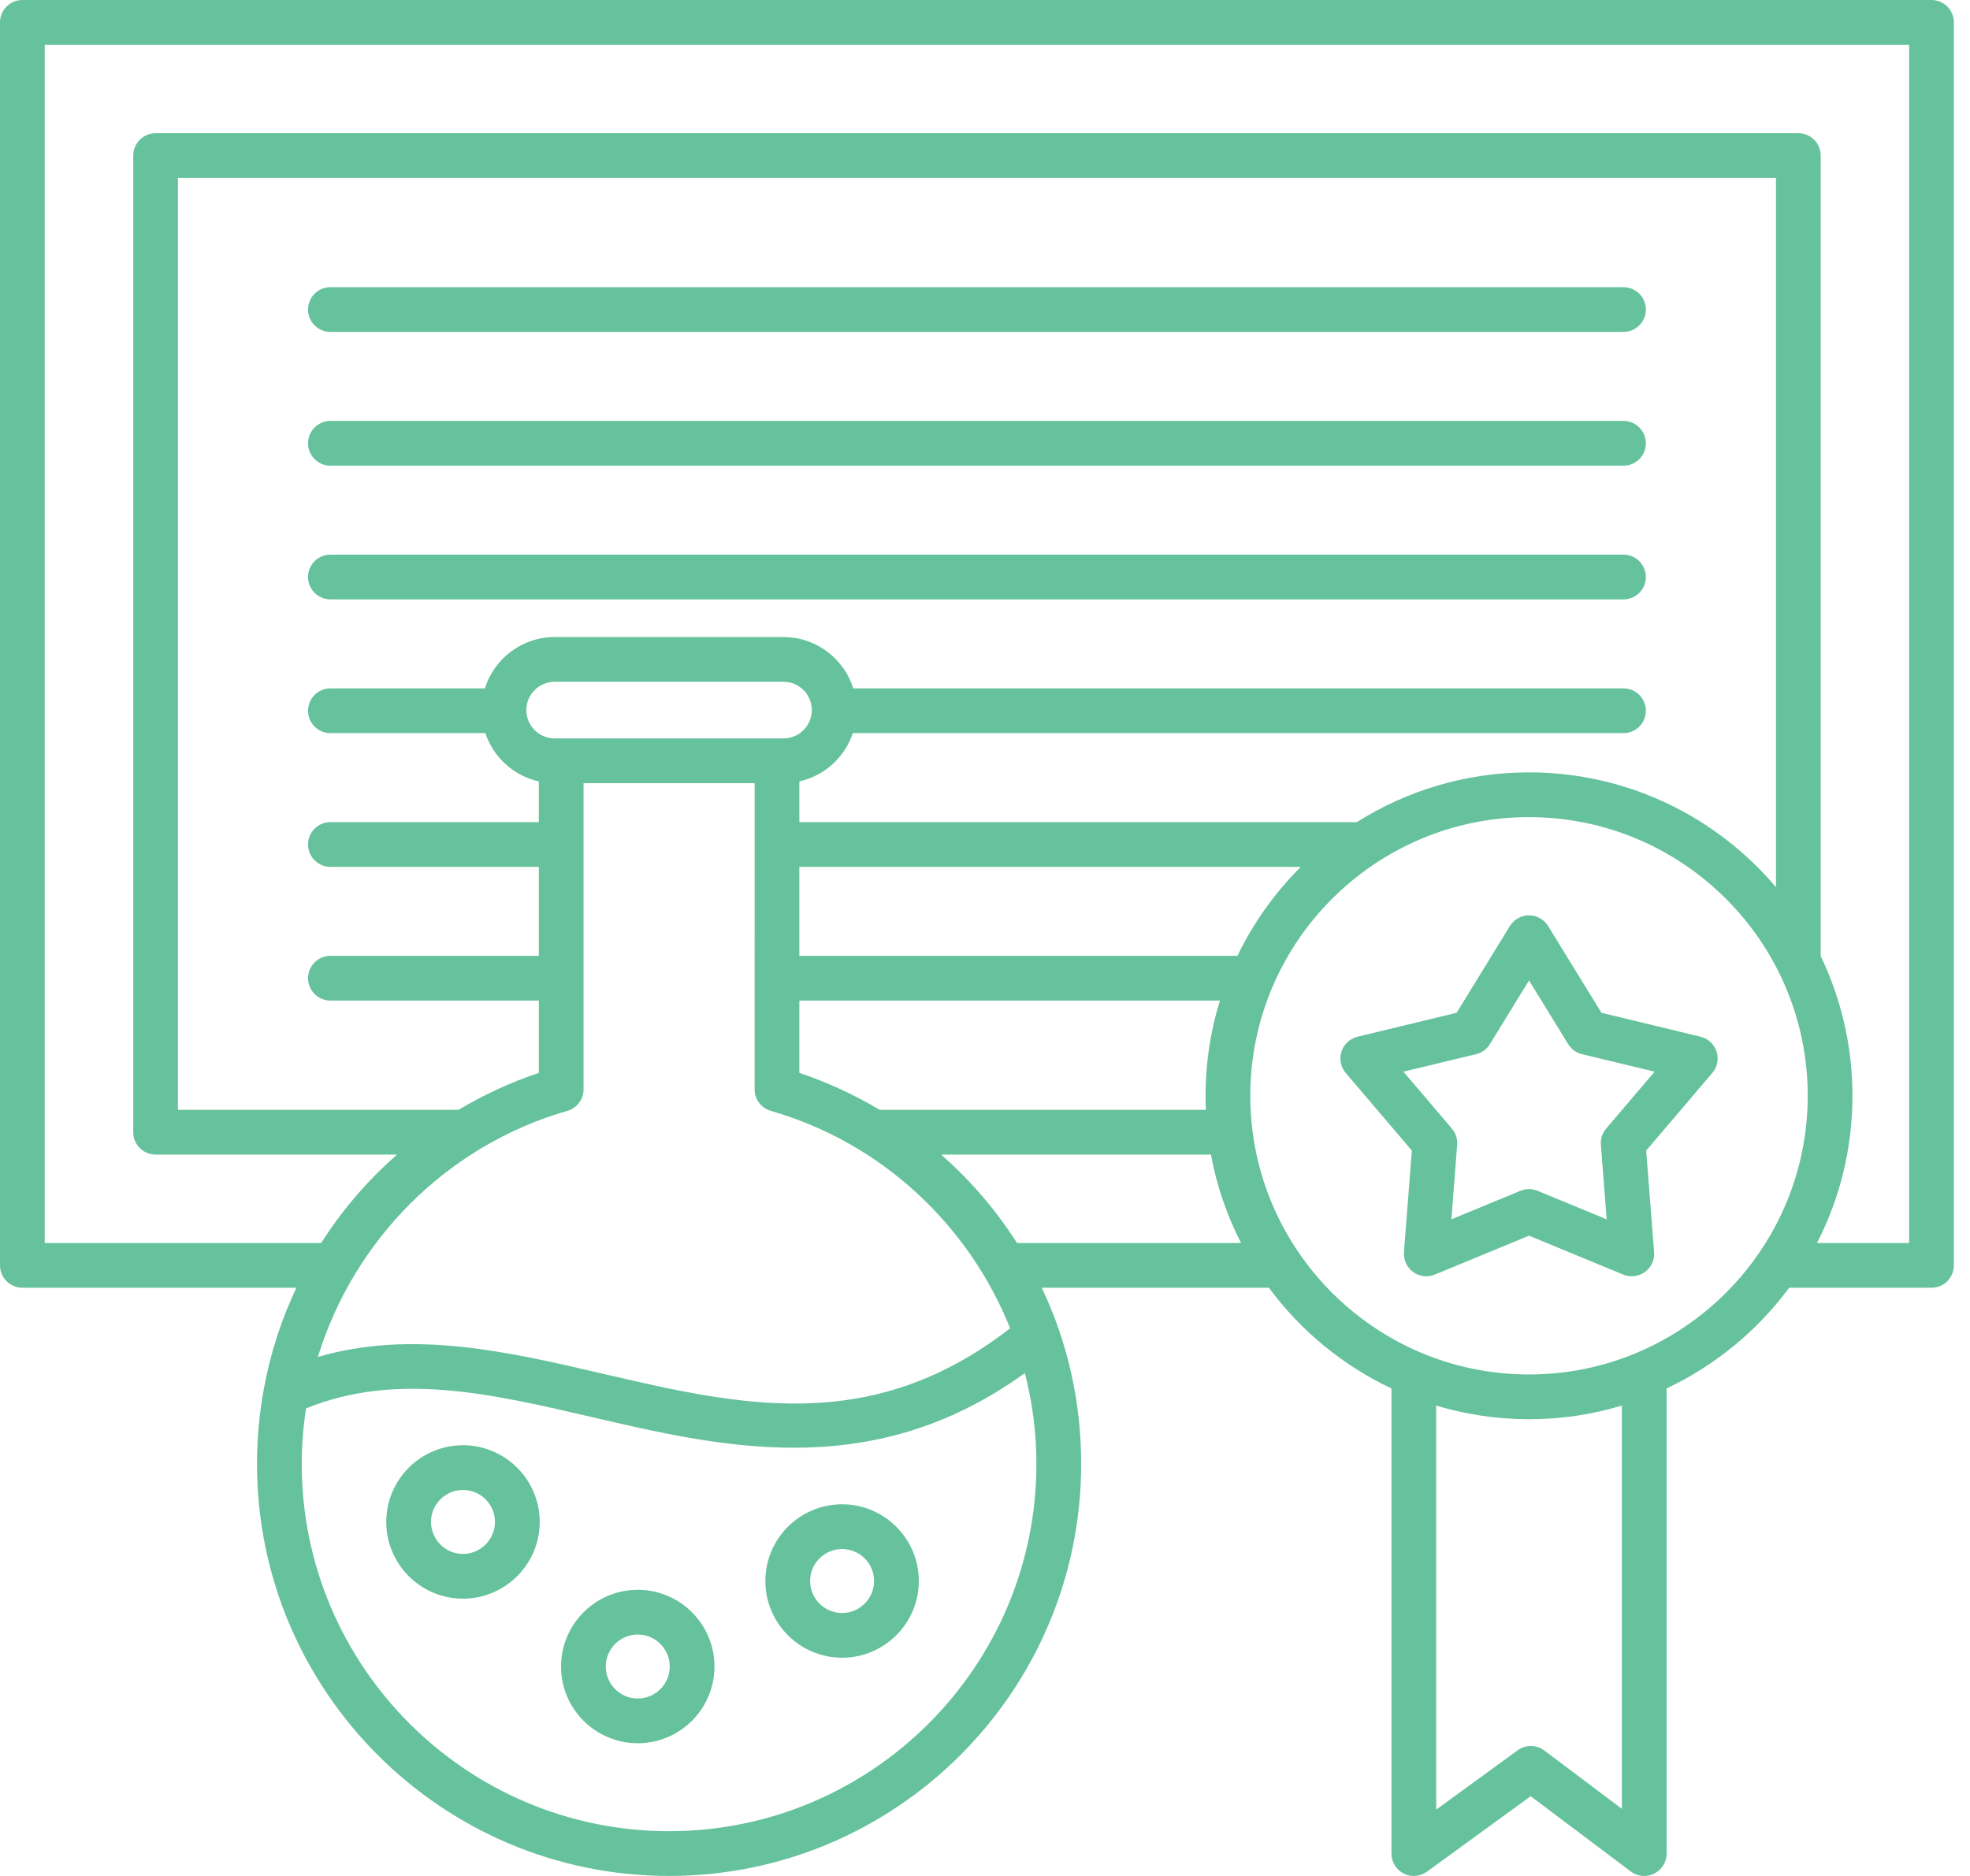 <svg width="84" height="80" viewBox="0 0 84 80" fill="none" xmlns="http://www.w3.org/2000/svg">
<path d="M82.358 0C82.885 0 83.312 0.427 83.312 0.954V53.962C83.312 54.488 82.886 54.916 82.359 54.916H76.289C74.936 56.745 73.141 58.228 71.064 59.209V79.045C71.064 79.408 70.859 79.737 70.536 79.899C70.402 79.966 70.256 79.999 70.11 79.999C69.907 79.999 69.704 79.934 69.537 79.809L65.267 76.599L60.847 79.816C60.557 80.028 60.172 80.059 59.852 79.897C59.531 79.733 59.331 79.404 59.331 79.045V59.21C57.253 58.23 55.458 56.746 54.105 54.916H44.42C45.525 57.243 46.101 59.788 46.101 62.428C46.101 72.118 38.219 79.999 28.529 79.999C18.841 79.999 10.958 72.118 10.958 62.428C10.958 61.349 11.057 60.285 11.246 59.246C11.248 59.234 11.251 59.222 11.253 59.21C11.527 57.72 11.991 56.281 12.639 54.916H0.954C0.427 54.916 0 54.489 0 53.962V0.954C0 0.427 0.427 0 0.954 0H82.358ZM43.7 58.556C40.357 60.967 37.044 61.738 33.843 61.738C30.847 61.738 27.95 61.063 25.219 60.427C20.942 59.431 16.894 58.492 13.05 60.062C12.93 60.837 12.866 61.627 12.866 62.428C12.867 71.064 19.893 78.091 28.529 78.091C37.166 78.091 44.192 71.064 44.192 62.428C44.192 61.101 44.021 59.803 43.7 58.556ZM69.156 59.941C67.902 60.318 66.573 60.522 65.197 60.522C63.822 60.522 62.493 60.318 61.239 59.941V77.17L64.714 74.64C65.053 74.393 65.513 74.398 65.848 74.649L69.156 77.136V59.941ZM27.193 67.797C28.998 67.797 30.465 69.264 30.465 71.069C30.465 72.873 28.998 74.34 27.193 74.34C25.39 74.34 23.922 72.873 23.922 71.069C23.922 69.264 25.39 67.797 27.193 67.797ZM27.193 69.704C26.442 69.704 25.83 70.317 25.83 71.069C25.83 71.821 26.442 72.433 27.193 72.433C27.945 72.432 28.558 71.821 28.558 71.069C28.558 70.318 27.945 69.704 27.193 69.704ZM35.907 64.15C37.711 64.15 39.178 65.618 39.178 67.421C39.178 69.224 37.711 70.693 35.907 70.693C34.102 70.693 32.635 69.224 32.635 67.421C32.635 65.618 34.102 64.15 35.907 64.15ZM35.907 66.059C35.155 66.059 34.543 66.669 34.543 67.421C34.543 68.173 35.155 68.786 35.907 68.786C36.659 68.786 37.27 68.173 37.27 67.421C37.271 66.669 36.659 66.059 35.907 66.059ZM19.74 61.631C21.544 61.631 23.013 63.099 23.013 64.902C23.013 66.706 21.544 68.175 19.74 68.175C17.937 68.175 16.47 66.706 16.47 64.902C16.47 63.099 17.937 61.631 19.74 61.631ZM19.74 63.539C18.989 63.539 18.378 64.151 18.378 64.902C18.378 65.654 18.989 66.266 19.74 66.267C20.492 66.266 21.105 65.654 21.105 64.902C21.106 64.15 20.492 63.539 19.74 63.539ZM24.883 33.398V46.457C24.883 46.881 24.601 47.254 24.192 47.372C19.033 48.856 15.08 52.897 13.554 57.867C17.572 56.69 21.671 57.644 25.651 58.569C31.556 59.946 37.144 61.245 43.072 56.644C41.309 52.241 37.595 48.732 32.866 47.372C32.458 47.254 32.176 46.881 32.176 46.457L32.177 33.398H24.883ZM65.197 34.846C58.646 34.846 53.313 40.177 53.312 46.73C53.312 47.218 53.342 47.699 53.399 48.172C53.4 48.179 53.402 48.186 53.402 48.193C54.126 54.058 59.14 58.614 65.196 58.614C71.749 58.614 77.081 53.283 77.081 46.73C77.081 40.177 71.75 34.846 65.197 34.846ZM65.197 39.034C65.528 39.034 65.836 39.207 66.01 39.488L68.286 43.19L72.511 44.211C72.834 44.289 73.092 44.528 73.194 44.844C73.297 45.158 73.227 45.504 73.012 45.756L70.193 49.065L70.53 53.399C70.557 53.729 70.407 54.05 70.139 54.243C69.871 54.438 69.521 54.48 69.215 54.355L65.197 52.695L61.18 54.355C61.064 54.403 60.939 54.426 60.816 54.426C60.618 54.426 60.42 54.364 60.255 54.243C59.987 54.049 59.84 53.729 59.864 53.399L60.201 49.065L57.382 45.756C57.167 45.504 57.099 45.158 57.201 44.844C57.304 44.527 57.563 44.289 57.884 44.211L62.11 43.19L64.384 39.487C64.558 39.206 64.866 39.034 65.197 39.034ZM1.908 53.008H13.693C13.963 52.585 14.252 52.171 14.56 51.768C15.265 50.846 16.061 49.999 16.93 49.237H6.635C6.108 49.237 5.681 48.81 5.681 48.283V6.635C5.681 6.108 6.107 5.681 6.634 5.681H76.68C77.207 5.681 77.634 6.108 77.634 6.635V40.773C78.501 42.577 78.988 44.597 78.988 46.73C78.988 48.989 78.442 51.124 77.475 53.008H81.405V1.908H1.908V53.008ZM40.129 49.237C40.997 50 41.794 50.846 42.498 51.768C42.806 52.171 43.095 52.585 43.365 53.008H52.919C52.318 51.837 51.88 50.571 51.634 49.237H40.129ZM63.529 44.525C63.397 44.741 63.184 44.895 62.94 44.955L59.841 45.701L61.908 48.128C62.072 48.32 62.153 48.569 62.133 48.82L61.887 51.998L64.833 50.78C65.066 50.684 65.328 50.685 65.561 50.781L68.508 51.998L68.261 48.82C68.241 48.569 68.322 48.32 68.486 48.128L70.553 45.701L67.454 44.955C67.209 44.895 66.997 44.741 66.866 44.525L65.197 41.81L63.529 44.525ZM7.588 47.329H19.551C20.632 46.684 21.78 46.152 22.975 45.753V42.669H14.089C13.562 42.669 13.135 42.241 13.135 41.715C13.135 41.188 13.562 40.762 14.088 40.762H22.975V36.967H14.089C13.562 36.967 13.135 36.54 13.135 36.014C13.135 35.487 13.561 35.06 14.088 35.06H22.975V33.323C21.903 33.085 21.037 32.293 20.694 31.264H14.089C13.562 31.264 13.135 30.836 13.135 30.31C13.135 29.783 13.562 29.356 14.088 29.355H20.676C21.071 28.089 22.255 27.167 23.65 27.167H33.408C34.803 27.167 35.987 28.089 36.383 29.355H69.225C69.753 29.356 70.179 29.783 70.179 30.31C70.179 30.836 69.753 31.264 69.225 31.264H36.364C36.022 32.294 35.156 33.085 34.084 33.323V35.06H57.855C59.983 33.717 62.5 32.938 65.196 32.938C69.414 32.938 73.195 34.841 75.727 37.833V7.589H7.588V47.329ZM34.084 45.753C35.278 46.152 36.426 46.684 37.508 47.329H51.419C51.41 47.13 51.404 46.93 51.404 46.73C51.404 45.317 51.619 43.953 52.016 42.669H34.084V45.753ZM34.084 40.762H52.764C53.446 39.346 54.364 38.064 55.465 36.967H34.084V40.762ZM23.65 29.074C22.985 29.074 22.444 29.616 22.443 30.281C22.444 30.947 22.985 31.49 23.65 31.49H33.408C34.074 31.49 34.615 30.947 34.615 30.281C34.615 29.616 34.074 29.074 33.408 29.074H23.65ZM69.225 23.652C69.753 23.652 70.179 24.08 70.179 24.606C70.179 25.135 69.753 25.561 69.225 25.561H14.089C13.562 25.561 13.135 25.135 13.135 24.606C13.135 24.08 13.561 23.653 14.088 23.652H69.225ZM69.225 17.95C69.753 17.95 70.179 18.378 70.179 18.904C70.179 19.431 69.753 19.858 69.225 19.858H14.089C13.562 19.858 13.135 19.431 13.135 18.904C13.135 18.378 13.561 17.95 14.088 17.95H69.225ZM69.225 12.247C69.753 12.247 70.179 12.675 70.179 13.201C70.179 13.728 69.753 14.154 69.225 14.154H14.089C13.562 14.154 13.135 13.728 13.135 13.201C13.135 12.675 13.561 12.247 14.088 12.247H69.225Z" fill="#66C29C"/>
</svg>
